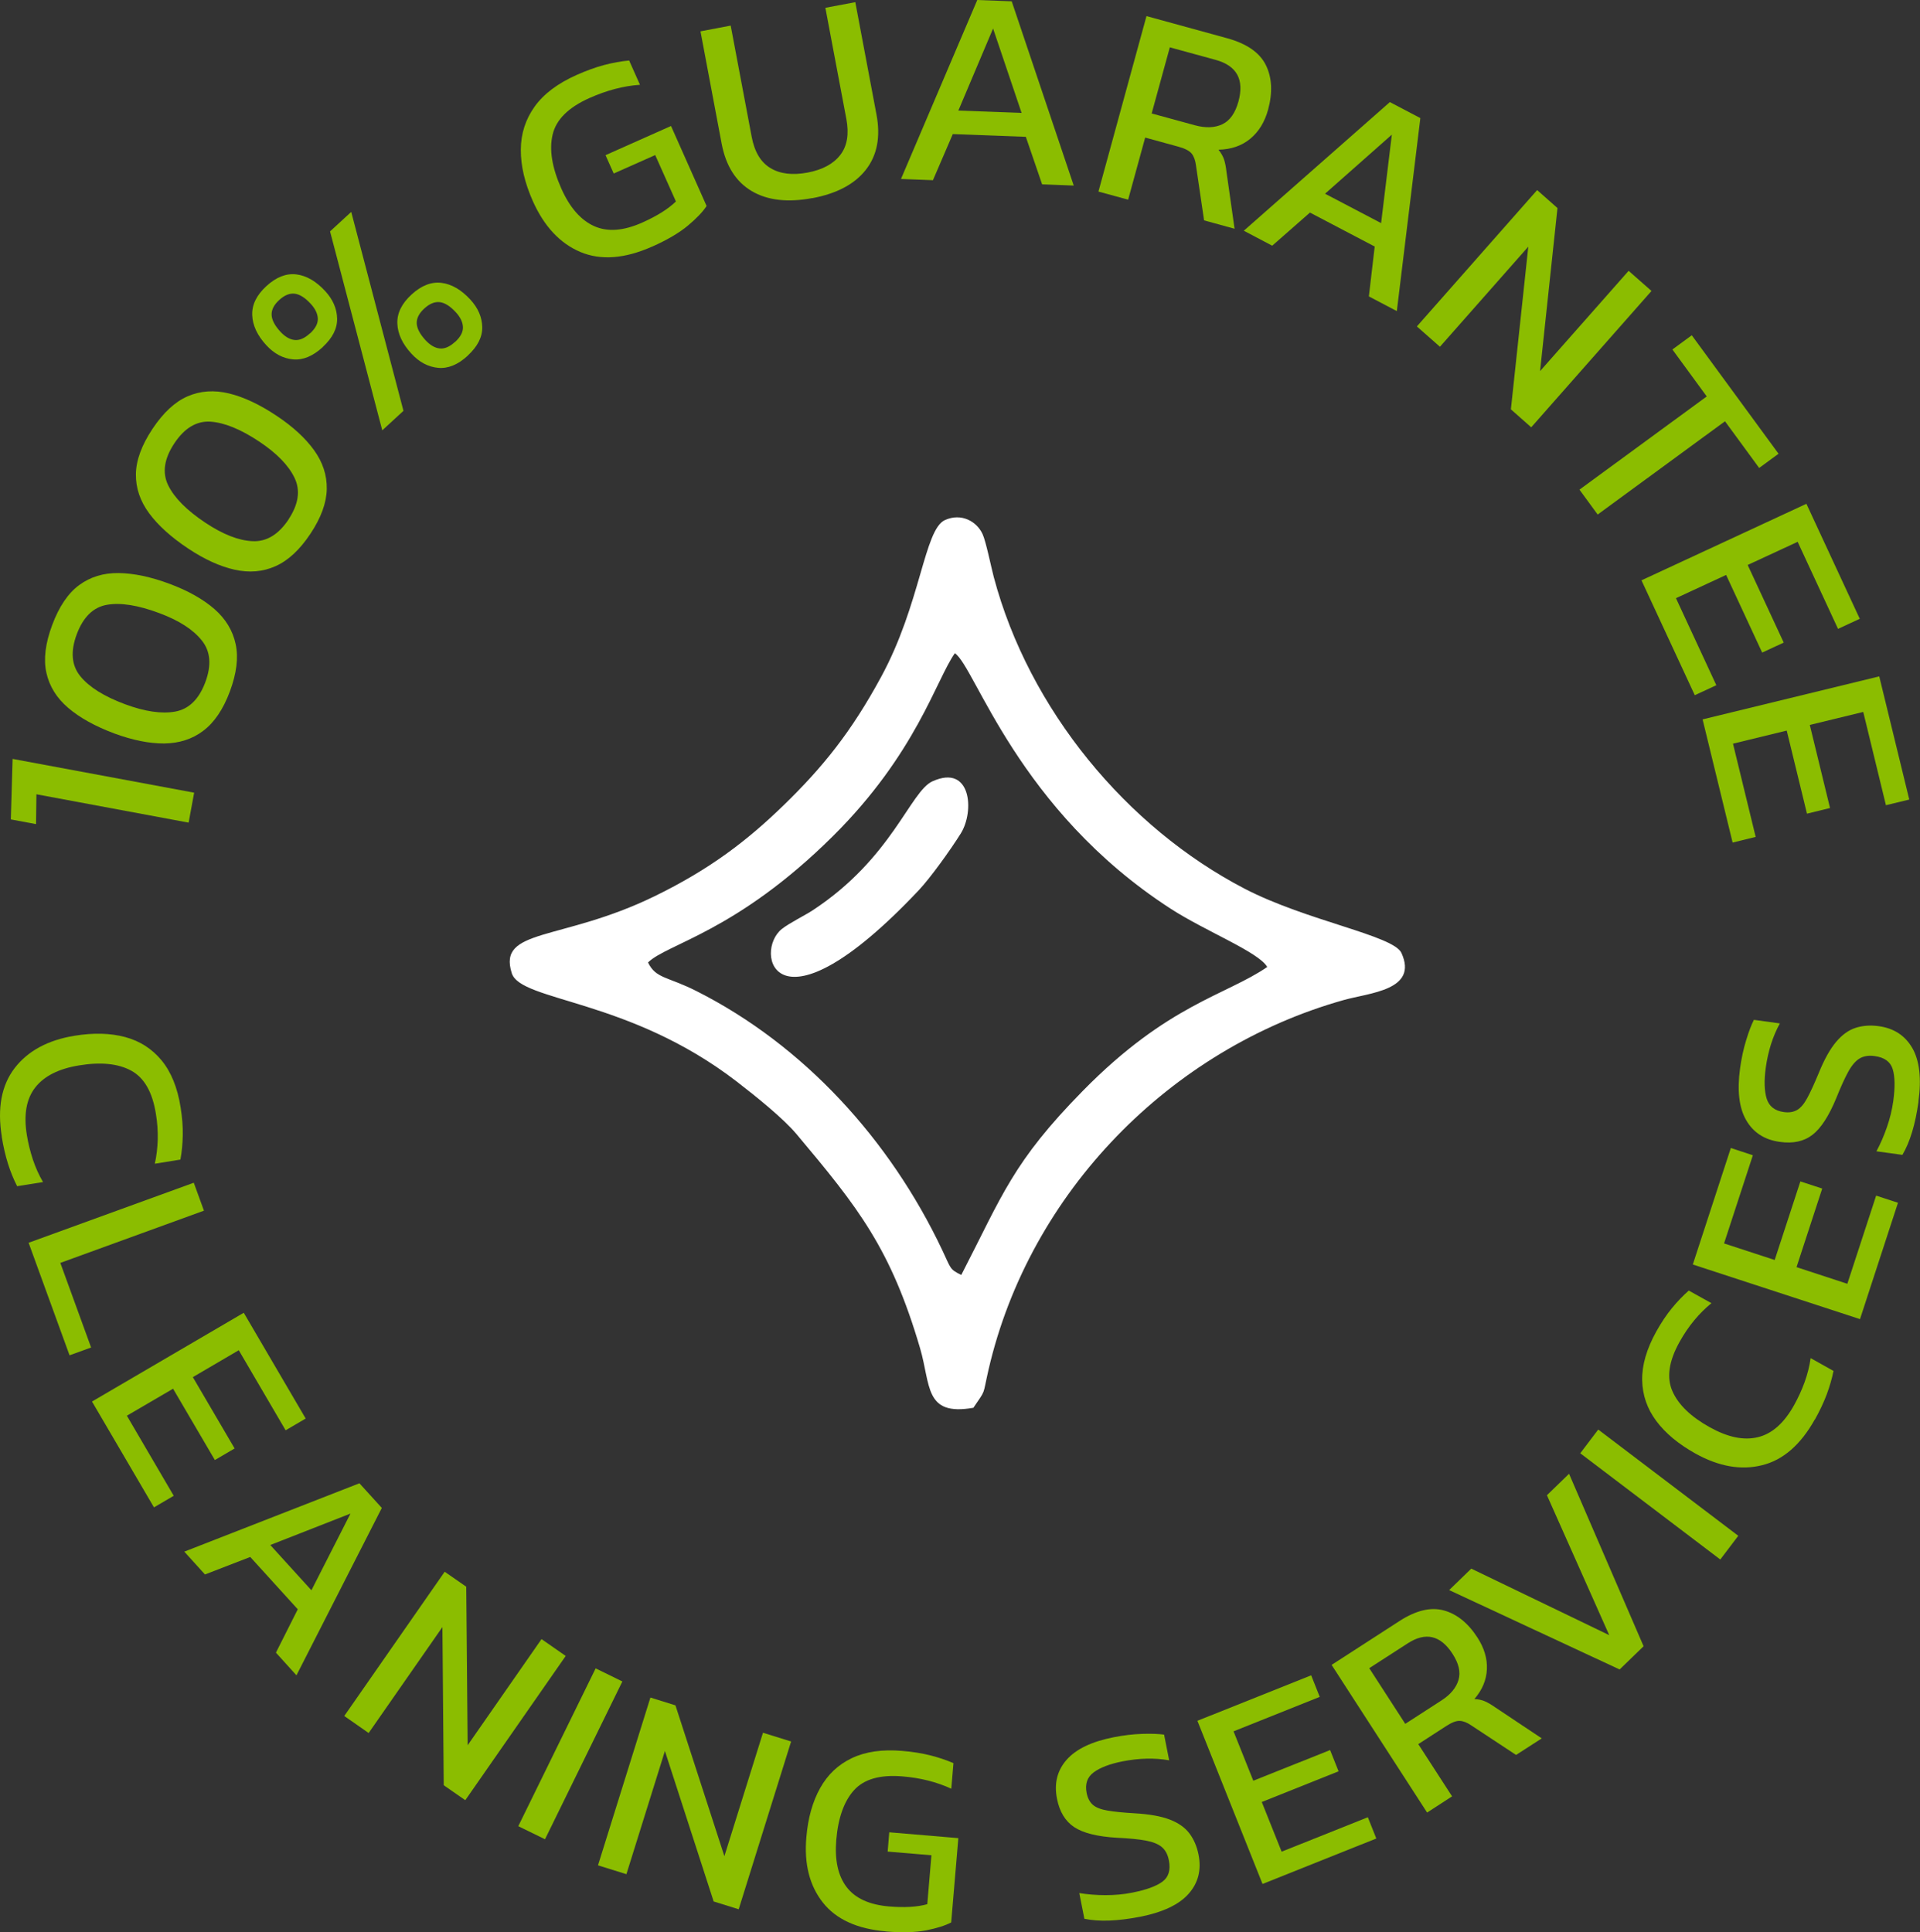 <?xml version="1.0" encoding="UTF-8"?><svg id="Calque_2" xmlns="http://www.w3.org/2000/svg" viewBox="0 0 204.01 205.34"><rect x="0" y="0" width="204.01" height="205.34" fill="#333333" stroke="none"/><defs><style>.cls-1{fill:#fff;fill-rule:evenodd;}.cls-1,.cls-2{stroke-width:0px;}.cls-2{fill:#8bbd00;}</style></defs><g id="Calque_2-2"><path class="cls-2" d="m20.03,87.42l-16.16-3.01-.04,3.17-2.68-.5.19-6.43,19.29,3.59-.59,3.19Z"/><path class="cls-2" d="m24.43,73.47c-.71,1.91-1.66,3.31-2.83,4.19-1.17.89-2.56,1.33-4.15,1.35-1.59.01-3.37-.35-5.32-1.07-2.02-.76-3.65-1.66-4.88-2.71-1.23-1.05-2-2.29-2.32-3.73s-.11-3.14.62-5.09c.73-1.95,1.68-3.36,2.86-4.23s2.58-1.3,4.19-1.28,3.44.4,5.46,1.16c1.95.73,3.52,1.62,4.72,2.66,1.2,1.05,1.95,2.29,2.26,3.73.31,1.44.1,3.11-.61,5.02Zm-2.61-.98c.67-1.8.55-3.28-.38-4.43-.92-1.16-2.43-2.13-4.53-2.91-2.23-.83-4.07-1.13-5.53-.88-1.46.25-2.53,1.29-3.22,3.12-.69,1.84-.56,3.33.38,4.48.94,1.15,2.52,2.14,4.75,2.97,2.1.78,3.88,1.04,5.33.78,1.46-.27,2.52-1.31,3.2-3.13Z"/><path class="cls-2" d="m32.98,56.73c-1.13,1.7-2.37,2.85-3.71,3.44-1.34.6-2.79.72-4.35.37-1.56-.35-3.2-1.1-4.93-2.25-1.8-1.2-3.18-2.44-4.14-3.74s-1.43-2.69-1.41-4.16c.02-1.47.61-3.08,1.76-4.81s2.4-2.89,3.75-3.47c1.35-.58,2.81-.68,4.38-.3,1.57.38,3.25,1.17,5.05,2.37,1.73,1.15,3.06,2.37,3.99,3.66.93,1.29,1.38,2.67,1.35,4.14-.03,1.47-.61,3.05-1.74,4.75Zm-2.32-1.54c1.06-1.6,1.28-3.07.64-4.4-.64-1.34-1.89-2.62-3.75-3.86-1.98-1.32-3.71-2.02-5.19-2.12-1.48-.09-2.76.68-3.84,2.31-1.08,1.63-1.3,3.12-.65,4.45.65,1.33,1.97,2.66,3.95,3.98,1.87,1.24,3.54,1.9,5.02,1.96,1.48.07,2.75-.7,3.83-2.32Z"/><path class="cls-2" d="m34.28,36.9c-1.05.96-2.1,1.39-3.15,1.29-1.06-.1-2-.6-2.83-1.5-.96-1.04-1.46-2.11-1.5-3.21-.04-1.09.46-2.12,1.51-3.08,1.05-.96,2.11-1.37,3.18-1.24s2.1.73,3.06,1.77c.83.9,1.25,1.88,1.27,2.93.02,1.06-.49,2.06-1.54,3.03Zm-1.34-1.46c.57-.53.85-1.05.83-1.58-.02-.52-.27-1.05-.76-1.58-.6-.65-1.16-1-1.7-1.07-.54-.06-1.08.16-1.64.67s-.83,1.04-.81,1.58c.02.54.33,1.13.92,1.78.49.53.99.83,1.51.89.52.06,1.07-.17,1.64-.7Zm7.68,10.3l-5.55-21.15,2.25-2.07,5.55,21.14-2.25,2.07Zm9.08-7.94c-1.04.96-2.1,1.39-3.15,1.29-1.06-.1-2-.6-2.83-1.5-.96-1.04-1.46-2.11-1.5-3.21-.04-1.09.46-2.12,1.51-3.08,1.04-.96,2.11-1.37,3.18-1.24s2.1.73,3.06,1.77c.83.9,1.25,1.88,1.27,2.93.02,1.06-.49,2.06-1.54,3.03Zm-1.34-1.46c.57-.53.85-1.05.83-1.58-.02-.52-.27-1.05-.76-1.58-.6-.65-1.16-1-1.7-1.07-.54-.06-1.08.16-1.64.67s-.83,1.04-.81,1.58c.02.54.33,1.13.92,1.78.49.53.99.83,1.51.89.52.06,1.07-.17,1.64-.7Z"/><path class="cls-2" d="m69.28,26.21c-2.9,1.29-5.44,1.48-7.61.57-2.17-.92-3.85-2.72-5.05-5.4-.86-1.94-1.29-3.75-1.28-5.46,0-1.7.5-3.23,1.46-4.58.96-1.35,2.45-2.47,4.46-3.37,1.04-.46,2.02-.82,2.93-1.06.91-.24,1.8-.4,2.66-.48l1.15,2.58c-1.74.12-3.53.59-5.35,1.4-2.25,1-3.56,2.3-3.93,3.89-.38,1.59-.07,3.5.92,5.73.9,2.03,2.07,3.36,3.49,4s3.13.51,5.12-.38c1.57-.7,2.76-1.45,3.57-2.24l-2.2-4.93-4.41,1.96-.87-1.95,6.96-3.1,3.78,8.5c-.4.62-1.06,1.31-1.98,2.08-.92.77-2.19,1.52-3.81,2.24Z"/><path class="cls-2" d="m86.32,21.05c-2.61.49-4.76.25-6.44-.74s-2.75-2.67-3.2-5.04l-2.25-11.94,3.21-.61,2.23,11.82c.3,1.59.96,2.7,1.99,3.32,1.02.62,2.34.78,3.95.48,1.59-.3,2.75-.93,3.48-1.88.73-.95.94-2.22.64-3.81l-2.23-11.82,3.18-.6,2.25,11.94c.45,2.38.07,4.33-1.12,5.86s-3.09,2.54-5.69,3.03Z"/><path class="cls-2" d="m95.73,19.03L103.84,0l3.66.14,6.59,19.58-3.36-.13-1.73-5.05-7.76-.29-2.11,4.9-3.39-.13Zm6.1-7.28l6.72.25-3.03-8.97-3.69,8.72Z"/><path class="cls-2" d="m116.72,20.34l5.1-18.63,8.56,2.35c2.08.57,3.46,1.52,4.12,2.85.66,1.33.74,2.92.24,4.75-.36,1.31-.99,2.34-1.9,3.09-.91.75-2.03,1.13-3.37,1.16.28.35.47.69.59,1.03.11.34.2.78.26,1.32l.86,6.05-3.24-.89-.86-5.83c-.07-.56-.23-.99-.47-1.28-.24-.29-.72-.54-1.43-.73l-3.5-.96-1.81,6.6-3.15-.86Zm5.66-8.28l4.57,1.25c1.14.31,2.11.28,2.92-.1.81-.38,1.38-1.19,1.72-2.42.64-2.33-.17-3.81-2.43-4.43l-4.86-1.33-1.93,7.03Z"/><path class="cls-2" d="m132.16,24.52l15.52-13.67,3.24,1.7-2.5,20.51-2.97-1.56.62-5.3-6.88-3.61-4.01,3.52-3-1.58Zm8.64-3.93l5.95,3.12,1.14-9.4-7.09,6.27Z"/><path class="cls-2" d="m150.55,34.69l12.78-14.49,2.16,1.91-1.85,17.33,9.41-10.66,2.43,2.14-12.78,14.49-2.16-1.91,1.85-17.29-9.39,10.64-2.45-2.16Z"/><path class="cls-2" d="m167.82,52.04l13.53-9.91-3.65-4.99,2.06-1.51,9.22,12.59-2.06,1.51-3.63-4.96-13.53,9.91-1.93-2.64Z"/><path class="cls-2" d="m174.42,61.67l17.52-8.13,5.67,12.22-2.31,1.07-4.29-9.25-5.31,2.46,3.83,8.25-2.29,1.06-3.83-8.25-5.33,2.47,4.29,9.25-2.29,1.06-5.67-12.22Z"/><path class="cls-2" d="m180.91,76.45l18.77-4.57,3.19,13.09-2.48.6-2.41-9.91-5.68,1.38,2.15,8.83-2.45.6-2.15-8.83-5.71,1.39,2.41,9.91-2.45.6-3.19-13.09Z"/><path class="cls-2" d="m.19,120.78c-.49-3.04-.03-5.46,1.38-7.29,1.41-1.82,3.53-2.96,6.35-3.42,2.02-.33,3.82-.28,5.38.14,1.57.42,2.85,1.25,3.87,2.48,1.01,1.23,1.69,2.89,2.02,4.99.17,1.07.25,2.06.23,2.97-.02.91-.1,1.77-.25,2.58l-2.72.44c.18-.81.28-1.67.31-2.56.02-.89-.04-1.82-.2-2.77-.37-2.29-1.24-3.81-2.62-4.56s-3.22-.94-5.53-.56c-2.16.35-3.71,1.13-4.66,2.34-.95,1.21-1.25,2.89-.9,5.05.14.88.36,1.75.64,2.61.29.87.65,1.66,1.08,2.4l-2.75.44c-.37-.72-.7-1.52-.97-2.38s-.5-1.83-.67-2.9Z"/><path class="cls-2" d="m3.04,132.07l17.55-6.38,1.08,2.97-15.26,5.55,3.27,8.99-2.29.83-4.35-11.96Z"/><path class="cls-2" d="m9.78,148.94l16.12-9.43,6.58,11.24-2.13,1.25-4.98-8.51-4.88,2.86,4.44,7.58-2.1,1.23-4.44-7.58-4.91,2.87,4.98,8.51-2.1,1.23-6.58-11.24Z"/><path class="cls-2" d="m19.57,164.9l18.62-7.27,2.38,2.62-9.07,17.79-2.18-2.41,2.32-4.61-5.05-5.56-4.81,1.86-2.2-2.43Zm9.15-.71l4.37,4.81,4.15-8.15-8.52,3.34Z"/><path class="cls-2" d="m36.58,182.36l10.67-15.33,2.29,1.59.15,16.85,7.85-11.28,2.57,1.79-10.67,15.33-2.29-1.59-.14-16.81-7.84,11.26-2.59-1.81Z"/><path class="cls-2" d="m55.07,194.07l8.22-16.77,2.84,1.39-8.22,16.77-2.84-1.39Z"/><path class="cls-2" d="m63.54,198.23l5.57-17.83,2.66.83,5.2,16.03,4.1-13.12,2.99.93-5.57,17.83-2.66-.83-5.18-15.99-4.09,13.09-3.02-.94Z"/><path class="cls-2" d="m94.14,205.25c-3.06-.26-5.3-1.28-6.71-3.07-1.41-1.79-2-4.1-1.75-6.93.17-2.04.66-3.78,1.46-5.22.8-1.44,1.92-2.5,3.37-3.19,1.45-.69,3.23-.95,5.35-.77,1.1.09,2.09.25,2.97.47.88.22,1.71.5,2.48.83l-.23,2.72c-1.53-.71-3.26-1.15-5.19-1.31-2.37-.2-4.08.29-5.14,1.46-1.06,1.17-1.69,2.93-1.89,5.28-.18,2.14.18,3.81,1.09,5.01.91,1.2,2.41,1.89,4.51,2.07,1.66.14,3.01.06,4.07-.24l.44-5.2-4.65-.39.17-2.05,7.34.62-.76,8.96c-.63.33-1.51.61-2.65.84-1.14.22-2.56.26-4.27.12Z"/><path class="cls-2" d="m121.12,203.7c-2.37.46-4.34.54-5.9.21l-.54-2.73c.88.14,1.8.22,2.78.22.98,0,1.93-.08,2.86-.27,1.46-.29,2.52-.67,3.19-1.16.66-.48.89-1.24.69-2.26-.12-.63-.37-1.1-.75-1.42-.38-.32-.95-.55-1.7-.69-.76-.14-1.78-.24-3.07-.3-2.07-.12-3.59-.5-4.54-1.13-.95-.63-1.56-1.64-1.83-3.02-.32-1.61.02-2.99,1.02-4.13,1-1.14,2.66-1.94,5-2.4,1.06-.21,2.08-.33,3.05-.36.97-.03,1.74,0,2.31.08l.54,2.73c-1.55-.27-3.2-.23-4.94.11-1.37.27-2.39.66-3.08,1.17-.69.51-.94,1.24-.75,2.19.11.55.33.97.66,1.26.33.29.85.49,1.55.61.7.12,1.66.22,2.88.29,1.57.09,2.82.31,3.75.67.93.36,1.62.85,2.09,1.48.47.63.79,1.38.96,2.25.32,1.61-.03,3-1.05,4.15-1.01,1.15-2.74,1.97-5.17,2.45Z"/><path class="cls-2" d="m134.15,200.21l-6.92-17.34,12.09-4.83.91,2.29-9.16,3.66,2.1,5.25,8.16-3.26.9,2.26-8.16,3.26,2.11,5.28,9.16-3.66.9,2.26-12.09,4.83Z"/><path class="cls-2" d="m151.63,192.61l-10.14-15.68,7.21-4.66c1.75-1.13,3.32-1.51,4.71-1.13,1.39.38,2.58,1.34,3.58,2.89.71,1.1,1.05,2.22,1,3.36-.05,1.14-.49,2.2-1.33,3.17.43.02.8.1,1.12.24.32.14.69.36,1.12.66l4.92,3.28-2.73,1.76-4.76-3.14c-.45-.31-.86-.47-1.23-.48-.37-.02-.85.17-1.45.56l-2.95,1.91,3.59,5.55-2.65,1.72Zm-2.32-9.41l3.85-2.49c.96-.62,1.56-1.34,1.81-2.17s.04-1.76-.64-2.8c-1.27-1.96-2.85-2.33-4.75-1.1l-4.09,2.64,3.83,5.92Z"/><path class="cls-2" d="m172.1,177.42l-18.12-8.44,2.35-2.28,14.66,7.07-6.62-14.87,2.35-2.28,7.92,18.33-2.54,2.46Z"/><path class="cls-2" d="m182.79,165.73l-14.88-11.29,1.91-2.52,14.88,11.29-1.91,2.52Z"/><path class="cls-2" d="m192.83,150.85c-1.5,2.68-3.36,4.31-5.6,4.86-2.24.56-4.6.14-7.1-1.25-1.79-1-3.17-2.15-4.14-3.45-.97-1.3-1.47-2.75-1.5-4.34-.03-1.59.47-3.31,1.5-5.17.53-.95,1.08-1.77,1.66-2.48s1.18-1.33,1.79-1.87l2.41,1.34c-.65.53-1.26,1.13-1.83,1.82s-1.09,1.45-1.56,2.3c-1.13,2.03-1.39,3.76-.77,5.2.62,1.44,1.94,2.73,3.99,3.87,1.91,1.06,3.61,1.42,5.11,1.05,1.5-.36,2.78-1.5,3.84-3.4.43-.78.81-1.59,1.12-2.45.31-.86.52-1.71.64-2.55l2.43,1.36c-.16.8-.4,1.62-.71,2.47-.32.85-.74,1.75-1.27,2.7Z"/><path class="cls-2" d="m197.62,140.18l-17.75-5.8,4.04-12.38,2.34.77-3.06,9.37,5.38,1.76,2.73-8.35,2.32.76-2.73,8.35,5.4,1.77,3.06-9.37,2.32.76-4.04,12.38Z"/><path class="cls-2" d="m203.85,117.08c-.33,2.39-.9,4.28-1.71,5.65l-2.76-.38c.42-.78.79-1.63,1.11-2.55.32-.92.55-1.85.68-2.79.2-1.47.18-2.6-.06-3.39-.24-.79-.88-1.25-1.92-1.39-.63-.09-1.16,0-1.59.25-.42.25-.83.72-1.2,1.39-.37.67-.8,1.61-1.28,2.81-.79,1.92-1.64,3.23-2.54,3.92-.9.7-2.06.95-3.46.75-1.63-.22-2.82-.99-3.58-2.31-.76-1.31-.97-3.15-.65-5.5.15-1.07.36-2.07.65-3,.28-.93.56-1.65.82-2.16l2.76.38c-.76,1.38-1.25,2.95-1.5,4.71-.19,1.38-.15,2.48.1,3.29.26.82.87,1.29,1.82,1.42.56.08,1.02,0,1.41-.22.38-.22.74-.64,1.08-1.27.34-.63.74-1.5,1.21-2.63.59-1.46,1.21-2.57,1.85-3.33.64-.76,1.33-1.26,2.08-1.5.75-.24,1.56-.3,2.44-.18,1.63.22,2.82,1,3.59,2.34.76,1.33.98,3.23.64,5.68Z"/><path class="cls-1" d="m68.86,102.28c2.01-1.99,9.4-3.25,19.65-13.43,8.85-8.79,10.96-16.63,12.95-19.43,2.17,1.44,6.65,16.62,22.93,27.15,3.75,2.42,9.36,4.61,10.26,6.19-4.35,3-10.56,3.97-19.57,13.14-7.48,7.61-8.55,11.08-12.94,19.59-1.27-.62-1.08-.67-2.04-2.68-5.54-11.68-14.66-21.71-26.08-27.48-3.1-1.57-4.33-1.32-5.16-3.04h0Zm34.57,47.32c1.38-2.05.94-1.14,1.61-4.06,4.37-18.86,19.31-34.08,37.72-39.26,2.76-.78,7.96-1.04,6.15-5.01-.85-1.86-10.03-3.39-16.65-6.82-12.54-6.51-22.93-19.05-26.67-33.14-.29-1.1-.83-3.79-1.19-4.56-.62-1.34-2.25-2.27-4-1.48-2.21,1.01-2.56,8.92-6.79,16.69-3.16,5.83-6.21,9.6-10.33,13.6-3.88,3.77-7.86,6.83-13.74,9.69-9.93,4.83-16.7,3.35-15.16,8.18.96,3.01,12.44,2.68,23.89,11.5,2.05,1.58,4.94,3.9,6.37,5.6,6.55,7.8,10,12.13,13.12,22.74,1.15,3.91.44,7.25,5.64,6.34h0Z"/><path class="cls-1" d="m99.1,83.02c-2.4,1.07-4.28,8.16-12.75,13.72-.77.51-2.51,1.37-3.27,1.98-3.04,2.4-.81,12.15,14.54-4.11,1.21-1.28,3.38-4.29,4.47-6.04,1.48-2.38,1.09-7.38-2.98-5.55h0Z"/></g></svg>